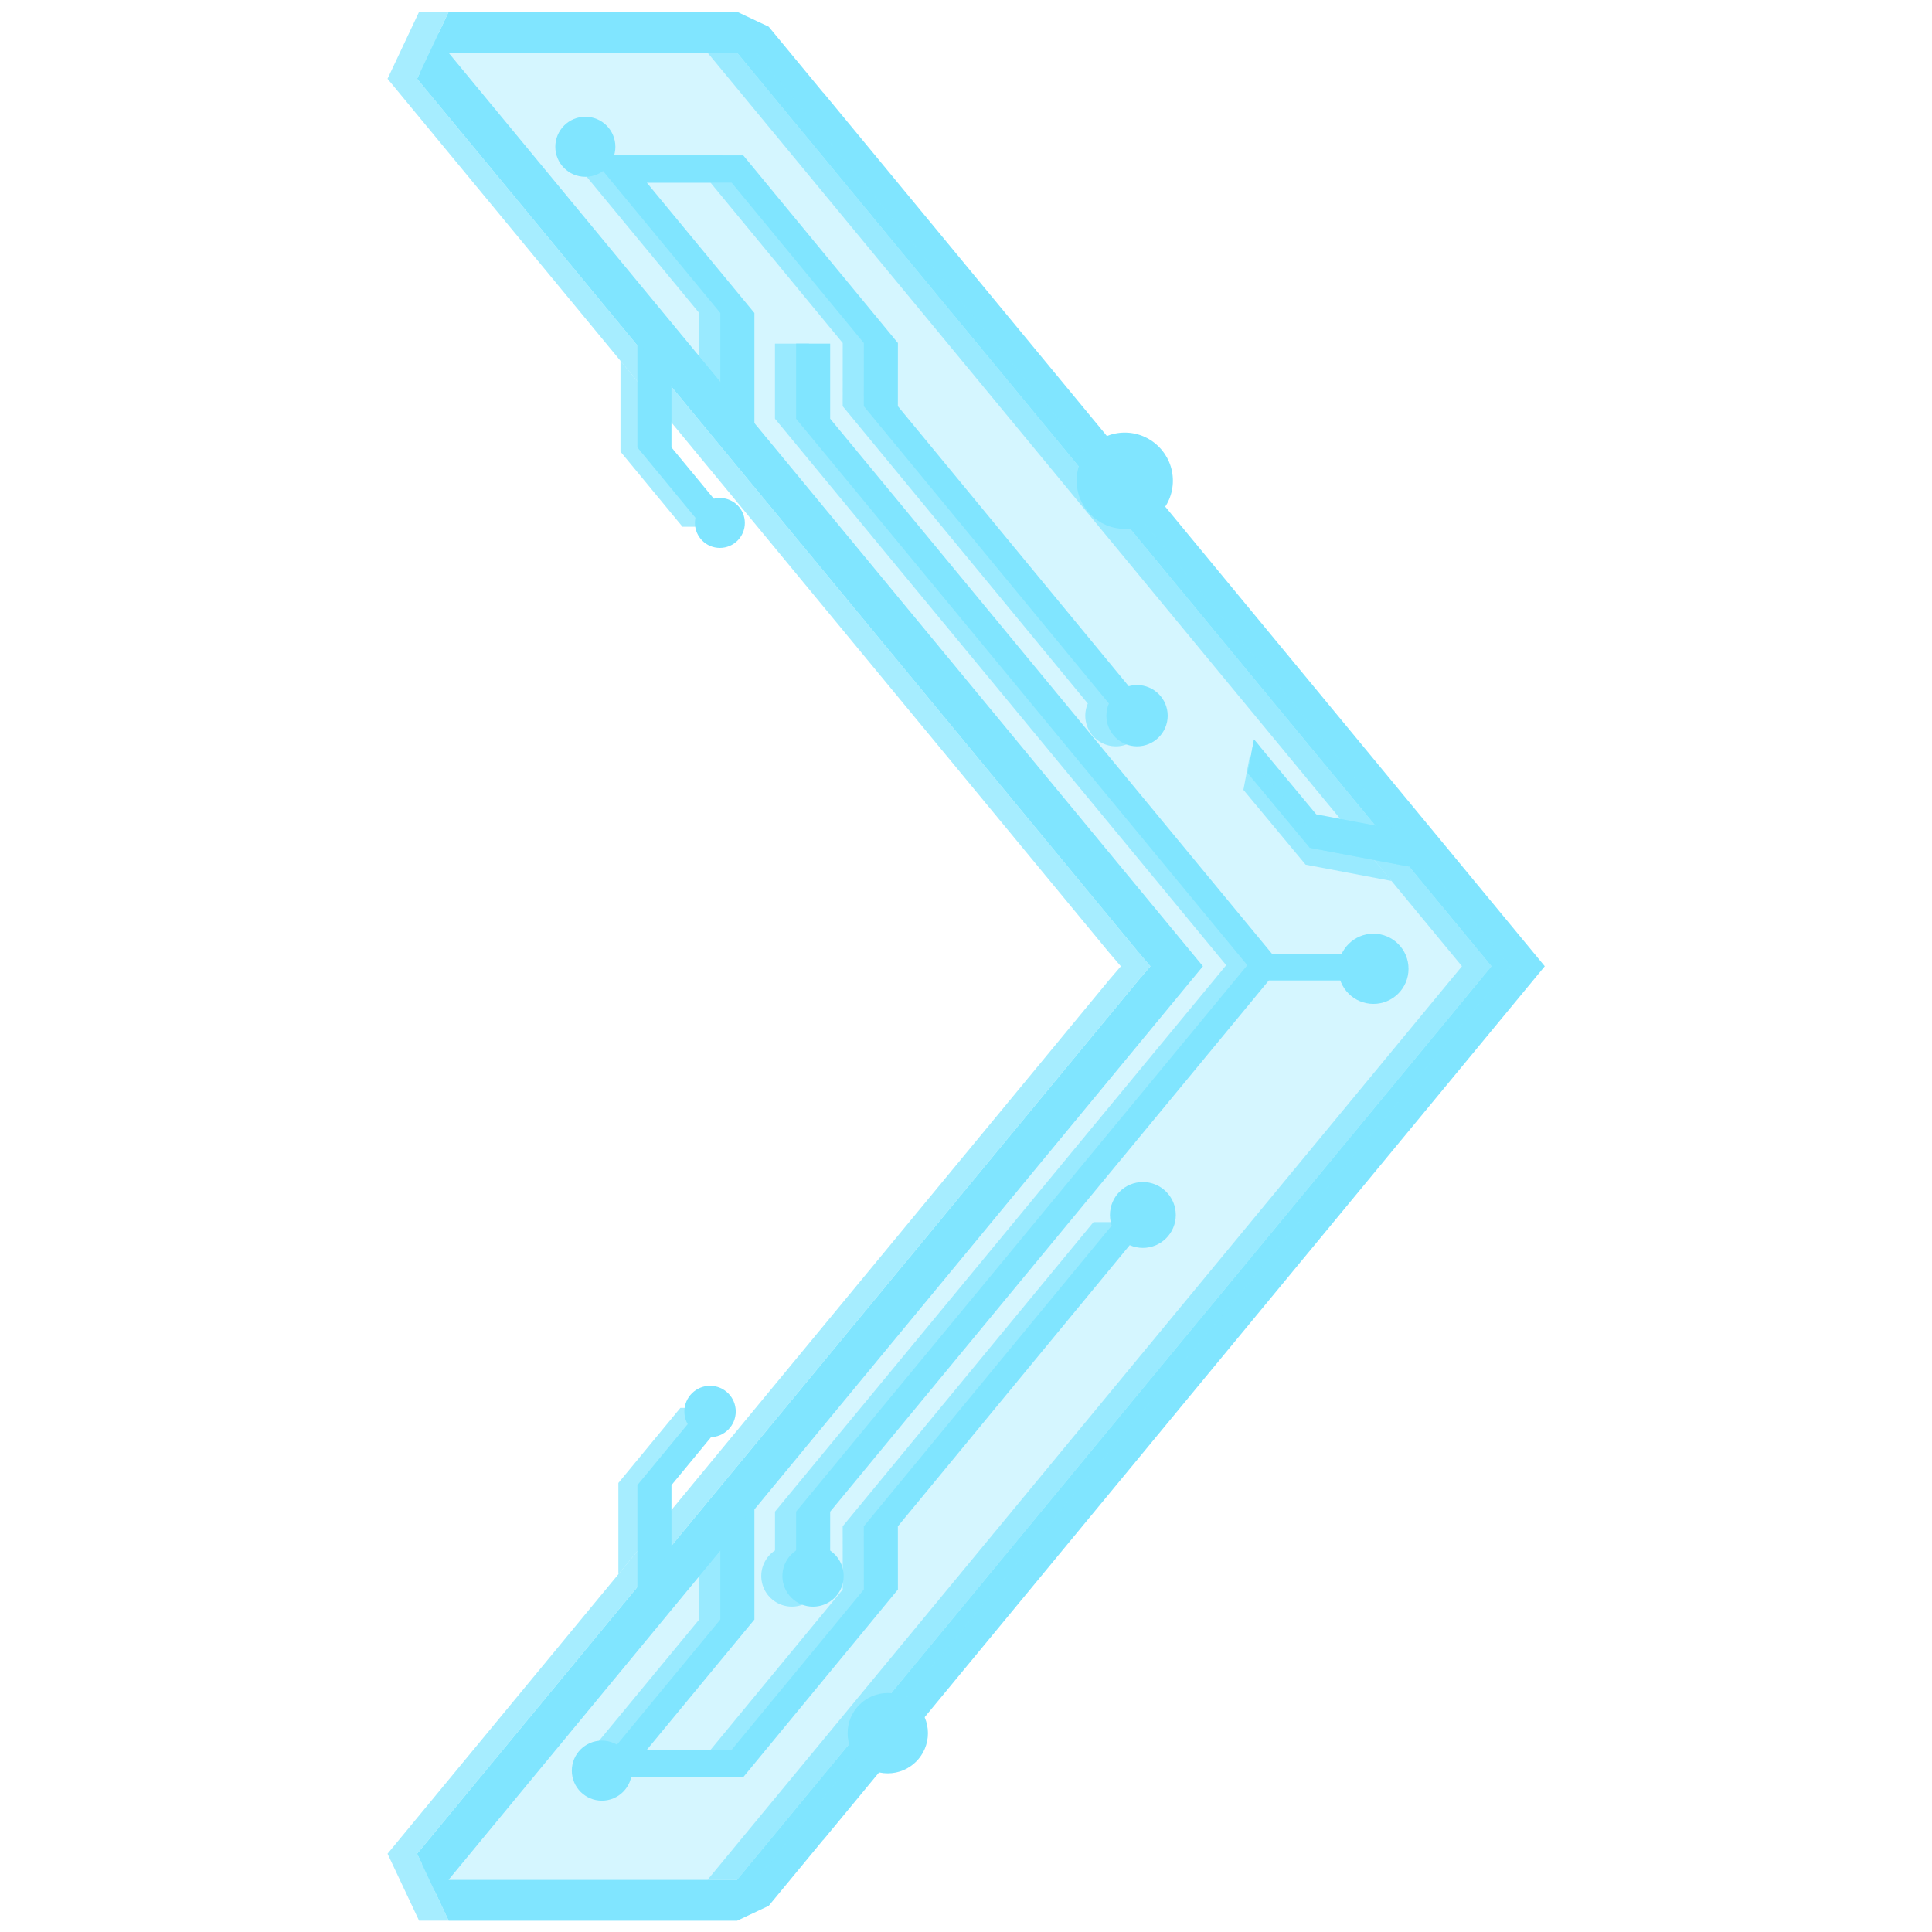 <svg xmlns="http://www.w3.org/2000/svg" width="512" height="512" viewBox="0 0 135.467 135.467"><defs><filter id="a" width="2.901" height="2.901" x="-.951" y="-.951" style="color-interpolation-filters:sRGB"><feFlood flood-color="#FFF" flood-opacity=".702" result="flood"/><feComposite in="flood" in2="SourceGraphic" operator="in" result="composite1"/><feGaussianBlur in="composite1" result="blur" stdDeviation="8.125"/><feOffset result="offset"/><feComposite in="SourceGraphic" in2="offset" result="fbSourceGraphic"/><feColorMatrix in="fbSourceGraphic" result="fbSourceGraphicAlpha" values="0 0 0 -1 0 0 0 0 -1 0 0 0 0 -1 0 0 0 0 1 0"/><feFlood flood-color="#FFF" flood-opacity=".702" result="flood"/><feComposite in="flood" in2="fbSourceGraphic" operator="in" result="composite1"/><feGaussianBlur in="composite1" result="blur" stdDeviation="8.125"/><feOffset result="offset"/><feComposite in="fbSourceGraphic" in2="offset" result="composite2"/></filter></defs><g transform="translate(21.283 -7.525) scale(1.237)"><path d="M17.966 26.538v5.147l3.514 4.255h1.933l-3.514-4.255h-.002v-2.81z" style="fill:#80e5ff;fill-opacity:.698;stroke:none;stroke-width:.067;stroke-linecap:round;stroke-linejoin:round;paint-order:markers fill stroke"/><path d="m8.226 9.072 1.865 2.258h-.001l40.895 49.524-40.895 49.524-1.864 2.259h16.353l40.896-49.524.695-.843 1.17-1.416-1.17-1.415-.696-.843h.001L24.579 9.072H11.697Z" style="fill:#80e5ff;fill-opacity:.33;stroke:none;stroke-width:4.637;stroke-linecap:round;stroke-linejoin:bevel;stroke-dasharray:none;stroke-opacity:1;paint-order:stroke markers fill"/><path d="m15.048 14.89 7.38 8.935h.001v4.072l1.931 2.338v-6.41l-6.1-7.388h4.809l7.494 9.09-.003 3.581 13.896 16.854a1.737 1.737 0 0 0-.143.688 1.737 1.737 0 0 0 1.735 1.738 1.737 1.737 0 0 0 1.738-1.736 1.737 1.737 0 0 0-1.735-1.738 1.737 1.737 0 0 0-.473.066L32.493 29.11h-.001l.003-3.584-1.503-1.823-7.265-8.814h-7.003zM46.71 75.355l-1.932.001L30.56 92.6l.003 3.582-7.494 9.09h-4.81l6.101-7.389v-6.41l-1.93 2.339v4.071h-.003l-6.426 7.782.322.288-.227.867h7.631l7.264-8.814 1.503-1.822-.003-3.585h.002z" style="fill:#80e5ff;fill-opacity:.698;stroke:none;stroke-width:.067;stroke-linecap:round;stroke-linejoin:round;paint-order:markers fill stroke"/><path d="M26.723 25.562v4.259h.001L52.3 60.794 26.723 91.767h.001v2.202a1.737 1.737 0 0 0-.778 1.448 1.737 1.737 0 0 0 1.738 1.735 1.737 1.737 0 0 0 1.735-1.738 1.737 1.737 0 0 0-.765-1.438v-2.208h.002l18.452-22.346 6.416-7.77h6.195V60.17h-6.002l-6.61-8.003h.001L28.656 29.82h-.002v-4.258z" style="fill:#80e5ff;fill-opacity:.698;stroke:none;stroke-width:.022;stroke-linecap:round;stroke-linejoin:round;stroke-dasharray:none;paint-order:markers fill stroke"/><path d="m22.904 9.072 40.895 49.524.696.843 1.169 1.415-1.17 1.416-.695.843-40.896 49.524h1.676l40.896-49.524.695-.843 1.17-1.416-1.17-1.415-.696-.843h.001L24.579 9.072Z" style="color:#000;fill:#80e5ff;fill-opacity:.698;stroke-width:.226;stroke-linecap:round;stroke-linejoin:bevel;-inkscape-stroke:none;paint-order:stroke markers fill"/><path d="m53.635 48.954-.36 1.9 3.528 4.243 4.869.922-1.924-2.33-2.586-.49v-.001z" style="fill:#80e5ff;fill-opacity:.698;stroke:none;stroke-width:.067;stroke-linecap:round;stroke-linejoin:round;paint-order:markers fill stroke"/><path d="m6.55 6.754-1.788 3.794 40.896 49.524.67.783-.67.782L4.762 111.16l1.788 3.794h1.676l-.798-1.693.245.005-.142-1.54h-.826l-.267-.567 40.896-49.524.67-.782-.67-.782L6.438 10.548l.142-.3h1.24l.219-2.272h-.39l.577-1.223Z" style="color:#000;fill:#80e5ff;fill-opacity:.698;stroke-width:.226;stroke-linecap:round;stroke-linejoin:bevel;-inkscape-stroke:none;paint-order:stroke markers fill"/><path d="m21.36 85.888-3.514 4.255v5.173l1.931-2.338v-2.835h.002l3.514-4.255z" style="fill:#80e5ff;fill-opacity:.698;stroke:none;stroke-width:.067;stroke-linecap:round;stroke-linejoin:round;paint-order:markers fill stroke"/><path d="m16.245 14.89 7.38 8.935h.001v4.072l1.931 2.338v-6.41l-6.1-7.388h4.809l7.494 9.09-.003 3.581 14.218 17.244 1.933.001L33.69 29.11h-.001l.002-3.584-1.502-1.823-7.265-8.813H17.92z" style="fill:#80e5ff;fill-opacity:1;stroke:none;stroke-width:.067;stroke-linecap:round;stroke-linejoin:round;paint-order:markers fill stroke"/><circle cx="47.282" cy="46.615" r="1.737" style="fill:#80e5ff;fill-opacity:1;stroke:none;stroke-width:.022;stroke-linecap:round;stroke-linejoin:round;stroke-dasharray:none;paint-order:markers fill stroke" transform="rotate(.044)"/><circle cx="757.972" cy="242.295" r="20.51" style="fill:#80e5ff;stroke:none;stroke-width:.265;stroke-linecap:round;stroke-linejoin:round;stroke-dasharray:none;paint-order:markers fill stroke;filter:url(#a)" transform="translate(-46.938 -5.707) scale(.083)"/><path d="m8.226 6.754-1.788 3.794 40.896 49.524.67.783-.67.782L6.438 111.16l1.788 3.795h16.353l1.788-.842 3.084-3.735h.01l40.896-49.524L29.461 11.33h-.01l-3.084-3.734-1.788-.842Zm0 2.318h16.353l40.896 49.524.696.843 1.168 1.415-1.169 1.416-.696.843h.001l-40.896 49.524H8.226l1.865-2.259h-.001l40.846-49.464.05-.06L10.09 11.33z" style="color:#000;fill:#80e5ff;fill-opacity:1;stroke-width:.226;stroke-linecap:round;stroke-linejoin:bevel;-inkscape-stroke:none;paint-order:stroke markers fill"/><path d="m16.245 106.82 7.38-8.937h.001v-4.071l1.931-2.338v6.41l-6.1 7.387h4.809l7.494-9.089-.003-3.581 14.218-17.245h1.933L33.69 92.598h-.001l.002 3.585-1.502 1.822-7.265 8.814H17.92z" style="fill:#80e5ff;fill-opacity:1;stroke:none;stroke-width:.067;stroke-linecap:round;stroke-linejoin:round;paint-order:markers fill stroke"/><circle cx="757.972" cy="242.295" r="20.51" style="fill:#80e5ff;stroke:none;stroke-width:.265;stroke-linecap:round;stroke-linejoin:round;stroke-dasharray:none;paint-order:markers fill stroke;filter:url(#a)" transform="matrix(.083 0 0 -.083 -46.002 126.56)"/><circle cx="28.807" cy="-95.439" r="1.737" style="fill:#80e5ff;fill-opacity:1;stroke:none;stroke-width:.022;stroke-linecap:round;stroke-linejoin:round;stroke-dasharray:none;paint-order:markers fill stroke" transform="scale(1 -1) rotate(.044)"/><path d="M27.92 25.562v4.259l25.577 30.973L27.92 91.767v4.26h1.931v-4.26h.002l18.452-22.345 6.416-7.77h6.195V60.17h-6.002l-6.61-8.003h.001L29.853 29.82h-.002v-4.259z" style="fill:#80e5ff;fill-opacity:1;stroke:none;stroke-width:.059;stroke-linecap:round;stroke-linejoin:round;stroke-dasharray:none;stroke-opacity:1;paint-order:markers fill stroke"/><circle cx="757.972" cy="242.295" r="20.51" style="fill:#80e5ff;stroke:none;stroke-width:.265;stroke-linecap:round;stroke-linejoin:round;stroke-dasharray:none;paint-order:markers fill stroke;filter:url(#a)" transform="matrix(.097 0 0 .097 -12.878 37.495)"/><circle cx="757.972" cy="242.295" r="20.51" style="fill:#80e5ff;stroke:none;stroke-width:.265;stroke-linecap:round;stroke-linejoin:round;stroke-dasharray:none;paint-order:markers fill stroke;filter:url(#a)" transform="matrix(.091 0 0 -.091 -21.399 97.001)"/><path d="m62.932 55.255-5.89-1.115-3.527-4.244.36-1.9 3.527 4.244v.002l3.592.68z" style="fill:#80e5ff;stroke:none;stroke-width:.067;stroke-linecap:round;stroke-linejoin:round;paint-order:markers fill stroke"/><path d="m24.58 9.072 36.169 43.8 1.26.24-36.367-44.04Zm38.092 46.13 2.803 3.394.696.843 1.168 1.415-1.169 1.416-.696.843h.001l-40.896 49.524h1.063l40.896-49.524 1.864-2.259-1.865-2.258-2.605-3.155z" style="color:#000;opacity:.75;fill:#80e5ff;fill-opacity:1;stroke-width:.226;stroke-linecap:round;stroke-linejoin:bevel;-inkscape-stroke:none;paint-order:stroke markers fill"/><circle cx="757.972" cy="242.295" r="20.51" style="fill:#80e5ff;stroke:none;stroke-width:.265;stroke-linecap:round;stroke-linejoin:round;stroke-dasharray:none;paint-order:markers fill stroke;filter:url(#a)" transform="matrix(.133 0 0 .133 -54.26 1.107)"/><path d="M18.924 25.452v5.994l3.513 4.255h1.933l-3.513-4.255h-.002V27.79z" style="fill:#80e5ff;stroke:none;stroke-width:.067;stroke-linecap:round;stroke-linejoin:round;paint-order:markers fill stroke"/><circle cx="757.972" cy="242.295" r="20.51" style="fill:#80e5ff;stroke:none;stroke-width:.265;stroke-linecap:round;stroke-linejoin:round;stroke-dasharray:none;paint-order:markers fill stroke;filter:url(#a)" transform="matrix(.069 0 0 .069 -28.7 19.007)"/><path d="M18.924 96.257v-5.994l3.513-4.255h1.933l-3.513 4.255h-.002v3.656z" style="fill:#80e5ff;stroke:none;stroke-width:.067;stroke-linecap:round;stroke-linejoin:round;paint-order:markers fill stroke"/><circle cx="757.972" cy="242.295" r="20.51" style="fill:#80e5ff;stroke:none;stroke-width:.265;stroke-linecap:round;stroke-linejoin:round;stroke-dasharray:none;paint-order:markers fill stroke;filter:url(#a)" transform="matrix(.071 0 0 -.071 -30.773 103.295)"/><path d="m53.875 47.997-.36 1.899 3.527 4.244 5.634 1.067-.557-.675-4.598-.871-3.527-4.244.197-1.04z" style="opacity:.75;fill:#80e5ff;stroke:none;stroke-width:.067;stroke-linecap:round;stroke-linejoin:round;paint-order:markers fill stroke"/><circle cx="757.972" cy="242.295" r="20.51" style="fill:#80e5ff;stroke:none;stroke-width:.265;stroke-linecap:round;stroke-linejoin:round;stroke-dasharray:none;paint-order:markers fill stroke;filter:url(#a)" transform="matrix(.111 0 0 .111 -51.018 77.431)"/></g></svg>
